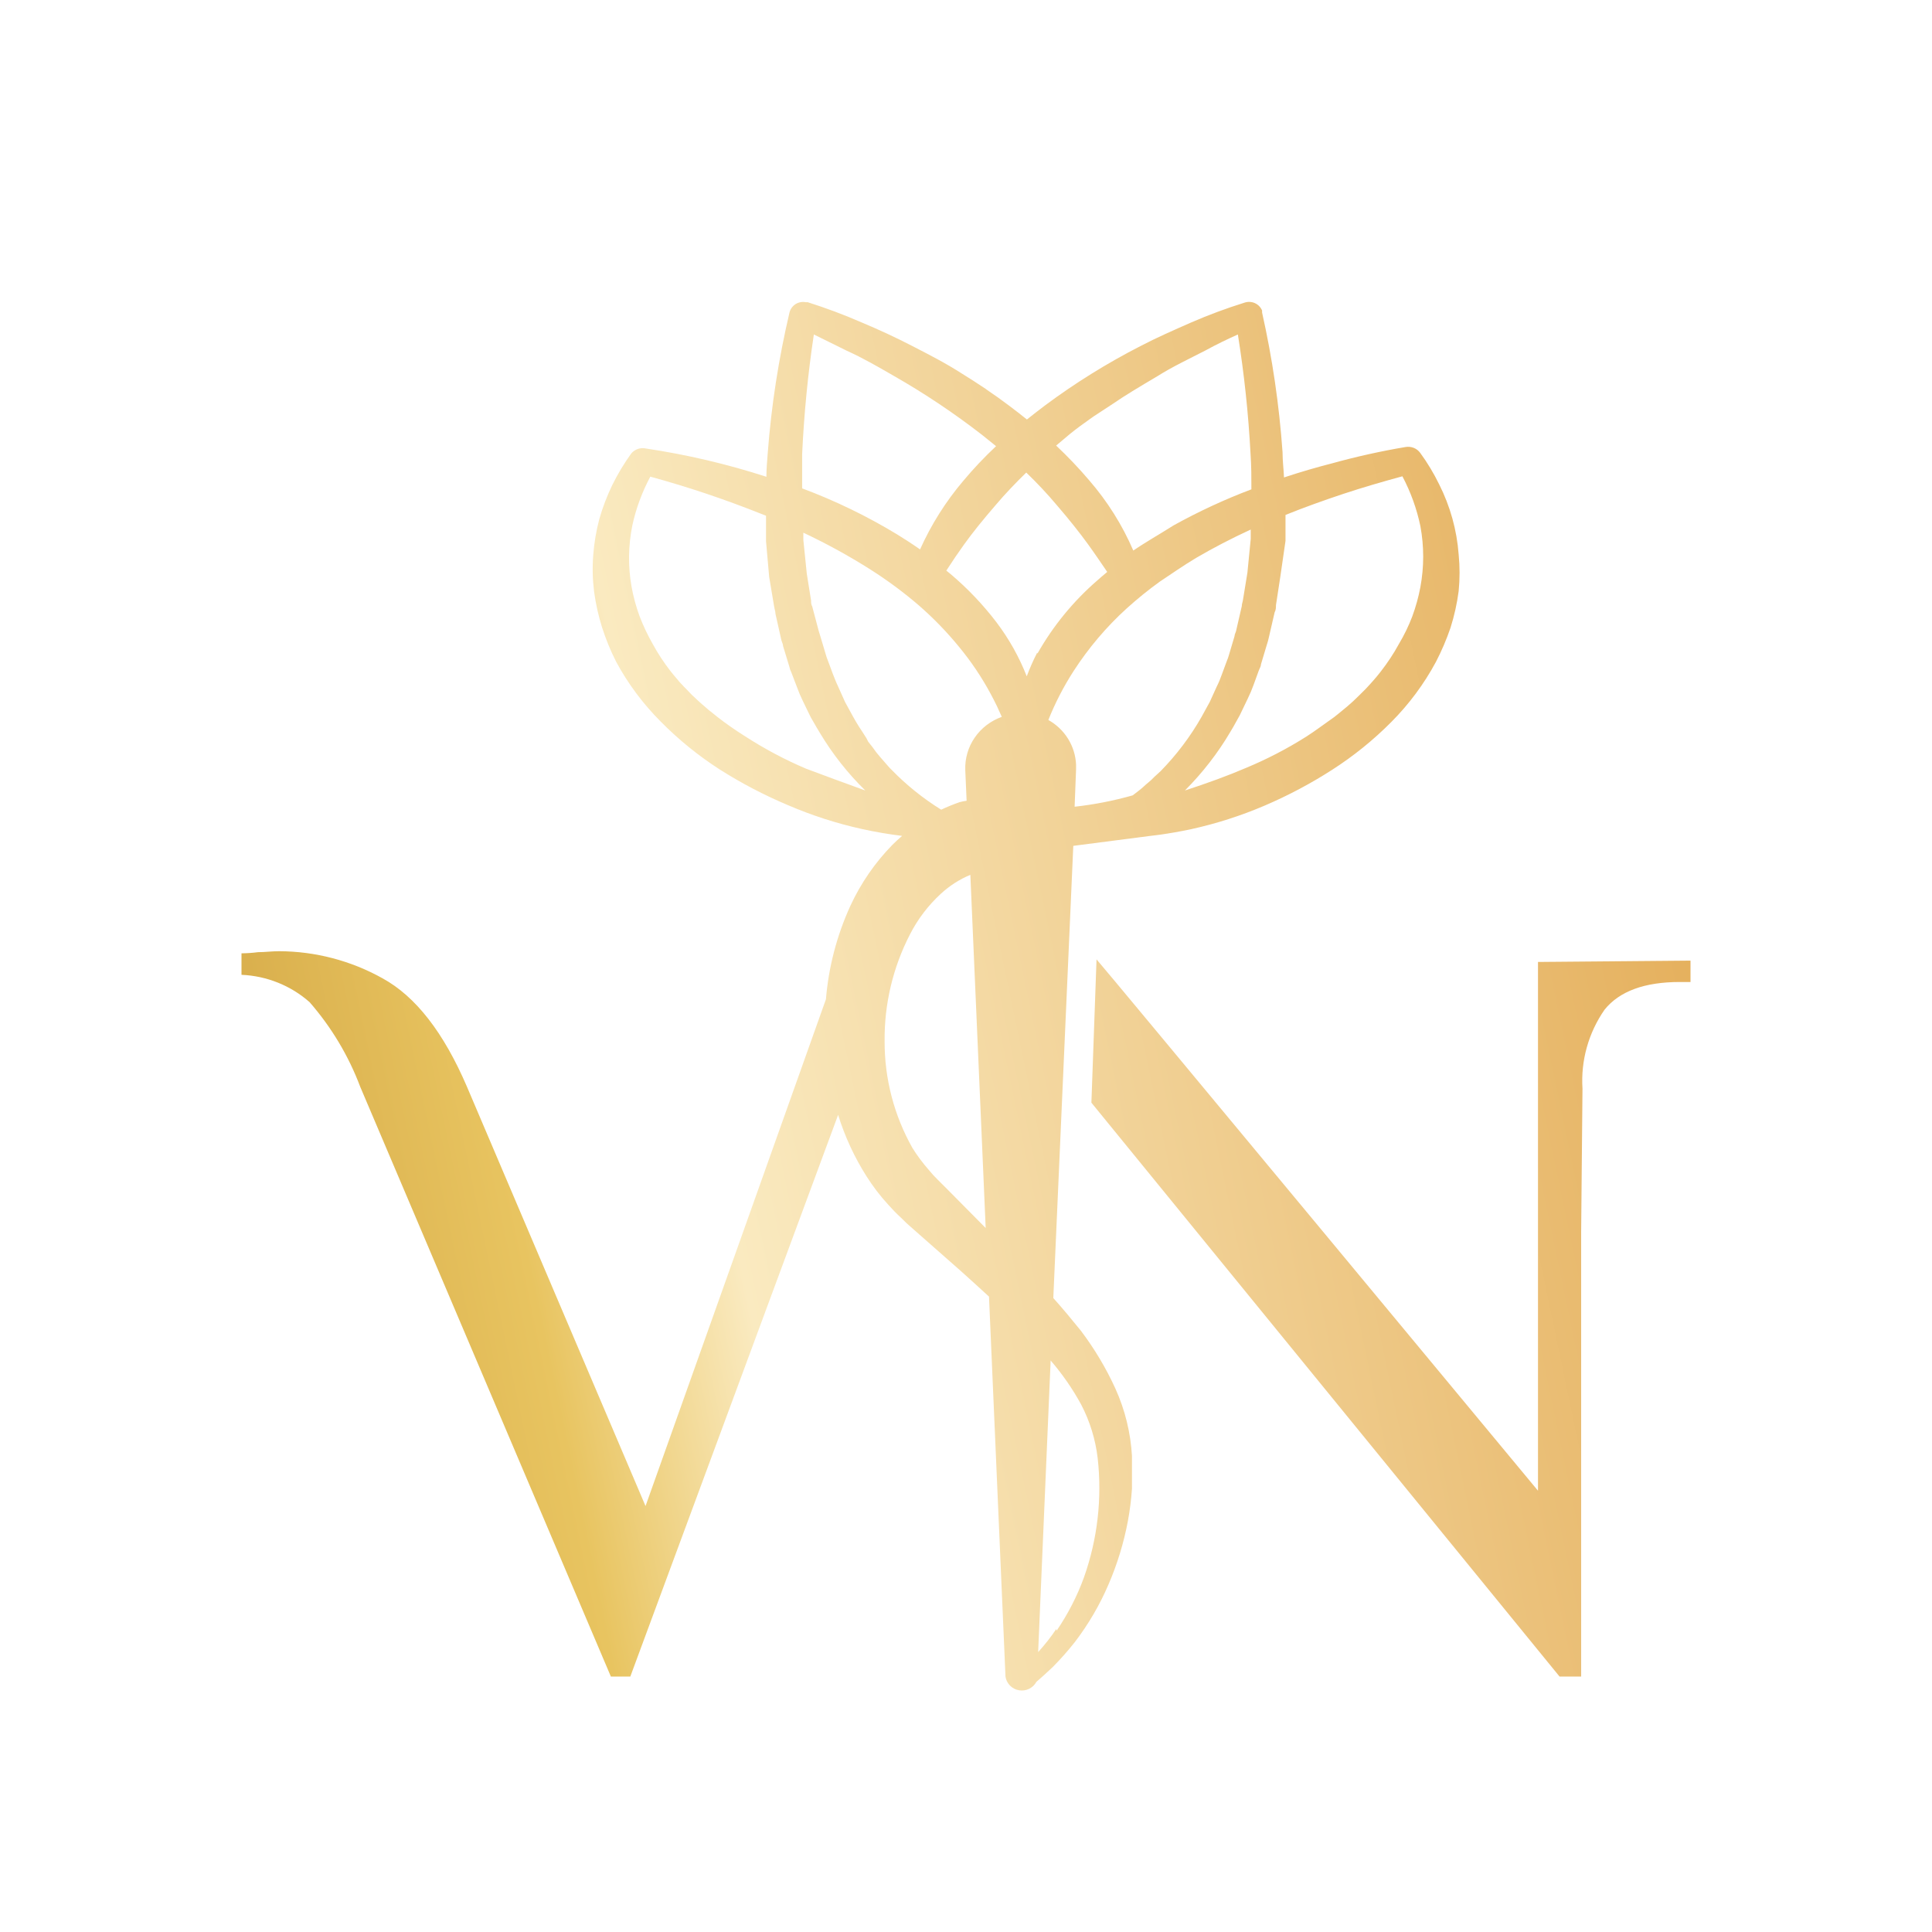 <?xml version="1.0" encoding="UTF-8"?> <svg xmlns="http://www.w3.org/2000/svg" width="32" height="32" viewBox="0 0 32 32" fill="none"> <rect width="32" height="32" fill="white"></rect> <path d="M17.801 27.2C17.688 27.343 17.567 27.48 17.438 27.61C17.348 27.696 17.255 27.78 17.165 27.858C17.138 27.908 17.095 27.948 17.044 27.973C16.992 27.998 16.933 28.006 16.877 27.996C16.82 27.986 16.768 27.959 16.728 27.918C16.688 27.877 16.662 27.825 16.654 27.769L16.381 21.476C16.223 21.331 16.064 21.185 15.903 21.042L15.116 20.349L15.018 20.262L14.925 20.171C14.851 20.103 14.78 20.03 14.715 19.957C14.58 19.81 14.458 19.651 14.352 19.483C14.151 19.166 13.993 18.824 13.882 18.466L10.44 27.769H10.118L5.967 18.002C5.774 17.489 5.49 17.014 5.128 16.599C4.817 16.324 4.418 16.164 4 16.146V15.79C4.091 15.789 4.183 15.783 4.273 15.771C4.388 15.771 4.503 15.755 4.623 15.755C5.224 15.757 5.815 15.912 6.338 16.205C6.884 16.504 7.349 17.102 7.734 17.999L10.692 24.945L13.68 16.551C13.724 16.017 13.861 15.494 14.084 15.005C14.257 14.63 14.493 14.287 14.783 13.991C14.835 13.94 14.887 13.891 14.942 13.845C14.723 13.818 14.496 13.78 14.267 13.729C13.849 13.636 13.441 13.504 13.049 13.335C12.657 13.17 12.279 12.972 11.921 12.745C11.567 12.517 11.24 12.252 10.946 11.954C10.652 11.66 10.402 11.326 10.206 10.962C10.113 10.779 10.036 10.59 9.973 10.395C9.912 10.201 9.867 10.001 9.84 9.799C9.815 9.598 9.81 9.394 9.826 9.192C9.841 8.991 9.875 8.791 9.927 8.596C9.982 8.402 10.055 8.212 10.143 8.03C10.233 7.848 10.338 7.674 10.457 7.509C10.485 7.476 10.523 7.451 10.564 7.436C10.606 7.422 10.651 7.419 10.694 7.428C11.373 7.529 12.042 7.686 12.694 7.897C12.694 7.768 12.707 7.628 12.716 7.506C12.775 6.722 12.896 5.944 13.076 5.178C13.09 5.12 13.126 5.07 13.177 5.037C13.228 5.005 13.29 4.994 13.349 5.006H13.379C13.682 5.102 13.979 5.213 14.27 5.34C14.562 5.462 14.846 5.594 15.116 5.734C15.387 5.874 15.646 6.004 15.936 6.19C16.059 6.266 16.184 6.346 16.326 6.441L16.354 6.462C16.471 6.541 16.589 6.624 16.703 6.711C16.818 6.797 16.908 6.867 17.009 6.948C17.105 6.87 17.209 6.792 17.312 6.713C17.808 6.344 18.334 6.017 18.886 5.734C19.159 5.591 19.451 5.464 19.732 5.34C20.018 5.216 20.311 5.107 20.609 5.014C20.666 4.994 20.728 4.996 20.783 5.02C20.838 5.044 20.881 5.088 20.904 5.143C20.905 5.154 20.905 5.165 20.904 5.176C21.075 5.938 21.188 6.711 21.243 7.49C21.243 7.638 21.262 7.776 21.267 7.908C21.541 7.817 21.814 7.738 22.065 7.674C22.465 7.563 22.871 7.473 23.28 7.404C23.326 7.396 23.373 7.401 23.416 7.418C23.459 7.435 23.496 7.464 23.523 7.501C23.643 7.665 23.748 7.84 23.837 8.022C24.02 8.385 24.13 8.78 24.16 9.184C24.18 9.386 24.18 9.589 24.16 9.791C24.133 9.996 24.088 10.198 24.026 10.395C23.959 10.591 23.878 10.781 23.783 10.964C23.586 11.33 23.337 11.665 23.043 11.96C22.747 12.258 22.419 12.523 22.065 12.75C21.709 12.979 21.335 13.177 20.945 13.344C20.552 13.512 20.143 13.643 19.724 13.735C19.549 13.772 19.377 13.802 19.208 13.826L19.03 13.848L17.777 14.01L17.446 21.5C17.605 21.676 17.755 21.859 17.902 22.04C18.128 22.339 18.321 22.662 18.476 23.003C18.635 23.355 18.727 23.732 18.749 24.117V24.387C18.749 24.478 18.749 24.57 18.749 24.656C18.737 24.837 18.714 25.017 18.681 25.196C18.613 25.555 18.506 25.906 18.361 26.242C18.215 26.583 18.027 26.905 17.801 27.2ZM19.224 12.772C19.488 12.502 19.716 12.2 19.902 11.873L20.038 11.625L20.153 11.372C20.185 11.309 20.212 11.244 20.235 11.178L20.322 10.943C20.334 10.915 20.344 10.888 20.352 10.859L20.448 10.536C20.448 10.506 20.467 10.479 20.473 10.452L20.568 10.039C20.568 10.004 20.582 9.972 20.587 9.939L20.661 9.486L20.716 8.925V8.771C20.399 8.917 20.093 9.076 19.811 9.241C19.599 9.368 19.396 9.51 19.208 9.635C19.018 9.772 18.836 9.92 18.662 10.077C18.324 10.384 18.029 10.733 17.782 11.115C17.617 11.371 17.477 11.642 17.364 11.925C17.498 12 17.61 12.107 17.691 12.237C17.771 12.367 17.817 12.515 17.823 12.666V12.745L17.799 13.362C18.124 13.326 18.445 13.263 18.76 13.174C18.773 13.165 18.784 13.156 18.796 13.147C18.86 13.1 18.921 13.05 18.979 12.995L19.017 12.963C19.053 12.934 19.087 12.903 19.118 12.869L19.224 12.772ZM20.765 11.339C20.736 11.42 20.702 11.5 20.664 11.577L20.535 11.846L20.431 12.033L20.382 12.116C20.173 12.472 19.918 12.8 19.626 13.093C20 12.971 20.331 12.85 20.628 12.723C20.981 12.577 21.32 12.401 21.642 12.197C21.781 12.108 21.915 12.006 22.1 11.876L22.16 11.828L22.311 11.704L22.352 11.668L22.415 11.612L22.513 11.517L22.608 11.423L22.644 11.385L22.701 11.323L22.756 11.261C22.797 11.213 22.835 11.169 22.871 11.121C22.983 10.977 23.084 10.825 23.171 10.665C23.258 10.519 23.332 10.367 23.392 10.209C23.45 10.051 23.495 9.889 23.526 9.724C23.588 9.39 23.588 9.048 23.526 8.715C23.466 8.427 23.366 8.15 23.228 7.889C22.901 7.978 22.573 8.073 22.256 8.178C21.939 8.283 21.584 8.41 21.292 8.529C21.292 8.575 21.292 8.62 21.292 8.666V8.958L21.207 9.546L21.134 10.023C21.134 10.061 21.134 10.101 21.112 10.142L21.013 10.571C21.006 10.603 20.997 10.636 20.986 10.668L20.885 11.005C20.885 11.04 20.86 11.075 20.847 11.113L20.765 11.339ZM17.493 7.38C17.687 7.563 17.872 7.757 18.039 7.954C18.342 8.303 18.589 8.696 18.771 9.119C18.979 8.976 19.205 8.85 19.44 8.701C19.854 8.472 20.284 8.272 20.727 8.105C20.727 7.911 20.727 7.717 20.713 7.52C20.678 6.857 20.608 6.196 20.503 5.54C20.336 5.615 20.158 5.699 19.956 5.81C19.683 5.95 19.41 6.079 19.172 6.23C18.866 6.411 18.626 6.554 18.424 6.694L18.126 6.889L18.053 6.94C17.943 7.018 17.831 7.099 17.725 7.185L17.493 7.38ZM13.286 8.089C13.833 8.293 14.359 8.548 14.857 8.85C14.974 8.922 15.1 9.003 15.239 9.1C15.422 8.692 15.662 8.31 15.952 7.968C16.122 7.764 16.305 7.571 16.498 7.39L16.261 7.199C15.8 6.842 15.315 6.517 14.808 6.228C14.551 6.079 14.289 5.928 14.027 5.81C13.835 5.715 13.658 5.629 13.48 5.54C13.381 6.196 13.317 6.857 13.286 7.52C13.286 7.698 13.286 7.9 13.286 8.089ZM14.332 13.093C14.043 12.81 13.792 12.492 13.584 12.146L13.532 12.059L13.428 11.879L13.297 11.609C13.26 11.534 13.227 11.456 13.199 11.377L13.109 11.142C13.092 11.107 13.079 11.07 13.071 11.032L12.97 10.7C12.97 10.668 12.95 10.635 12.942 10.603L12.844 10.166C12.844 10.128 12.828 10.085 12.822 10.045L12.74 9.556L12.688 8.966V8.669C12.688 8.626 12.688 8.583 12.688 8.542L12.598 8.507C12.001 8.269 11.391 8.064 10.771 7.895C10.635 8.15 10.534 8.422 10.473 8.704C10.406 9.037 10.401 9.38 10.46 9.715C10.49 9.883 10.535 10.047 10.593 10.206C10.654 10.365 10.727 10.52 10.812 10.668C10.896 10.823 10.993 10.97 11.101 11.11C11.14 11.161 11.181 11.207 11.222 11.256C11.262 11.304 11.257 11.299 11.276 11.318L11.331 11.377L11.369 11.415L11.459 11.509L11.563 11.606L11.626 11.663L11.664 11.695C11.713 11.741 11.765 11.782 11.817 11.822L11.88 11.873C12.026 11.987 12.179 12.093 12.336 12.192C12.657 12.4 12.996 12.581 13.349 12.731C13.652 12.845 13.972 12.963 14.332 13.093ZM16.326 20.34L16.072 14.49C15.892 14.565 15.727 14.671 15.584 14.803C15.373 14.997 15.199 15.226 15.07 15.48C14.788 16.028 14.645 16.635 14.652 17.249C14.65 17.866 14.808 18.472 15.111 19.011C15.191 19.14 15.283 19.263 15.384 19.378C15.431 19.436 15.481 19.491 15.534 19.542L15.715 19.723L16.326 20.34ZM16.599 11.887L16.512 11.695C16.479 11.625 16.444 11.56 16.406 11.488C16.258 11.213 16.083 10.954 15.884 10.713C15.683 10.467 15.461 10.238 15.22 10.028C14.971 9.814 14.706 9.617 14.428 9.44C14.068 9.211 13.693 9.005 13.306 8.823V8.944L13.363 9.502L13.434 9.947C13.434 9.98 13.434 10.012 13.453 10.045L13.56 10.449L13.584 10.527L13.68 10.848C13.688 10.878 13.698 10.907 13.71 10.935L13.794 11.161C13.822 11.231 13.846 11.296 13.876 11.358L13.997 11.628L14.13 11.871C14.161 11.93 14.196 11.984 14.232 12.043L14.275 12.108L14.352 12.229L14.379 12.283L14.455 12.38C14.494 12.437 14.536 12.491 14.581 12.542L14.652 12.623C14.693 12.669 14.729 12.715 14.77 12.753C15.014 13.004 15.29 13.225 15.589 13.411C15.688 13.364 15.789 13.323 15.892 13.287C15.931 13.276 15.97 13.268 16.01 13.263L15.988 12.755C15.981 12.564 16.035 12.375 16.145 12.216C16.254 12.058 16.411 11.938 16.594 11.873L16.599 11.887ZM17.184 10.824C17.441 10.37 17.774 9.962 18.17 9.618C18.222 9.573 18.276 9.524 18.339 9.473C18.249 9.341 18.14 9.179 18.025 9.02C17.878 8.817 17.708 8.604 17.504 8.367C17.345 8.178 17.176 7.998 16.998 7.827C16.826 7.995 16.654 8.173 16.49 8.367C16.288 8.601 16.116 8.812 15.969 9.017C15.876 9.146 15.78 9.287 15.674 9.451L15.747 9.51C16.028 9.748 16.282 10.015 16.504 10.306C16.712 10.581 16.881 10.882 17.006 11.202C17.056 11.068 17.113 10.938 17.179 10.811L17.184 10.824ZM17.501 27.009C17.688 26.734 17.841 26.438 17.954 26.126C18.178 25.493 18.256 24.819 18.181 24.152C18.145 23.842 18.052 23.542 17.908 23.265C17.766 23.004 17.596 22.759 17.402 22.534L17.195 27.364C17.304 27.244 17.405 27.116 17.495 26.982L17.501 27.009ZM18.077 18.264L25.831 27.769H26.189V20.397L26.211 18.032C26.181 17.567 26.31 17.107 26.577 16.723C26.823 16.418 27.238 16.265 27.823 16.265H28V15.911L25.474 15.933V24.691C25.474 24.691 18.181 15.898 18.162 15.89L18.077 18.264Z" fill="url(#paint0_linear_1889_3976)"></path> <defs> <linearGradient id="paint0_linear_1889_3976" x1="2.591" y1="29.558" x2="87.22" y2="11.889" gradientUnits="userSpaceOnUse"> <stop stop-color="#C99838"></stop> <stop offset="0.09" stop-color="#E8C460"></stop> <stop offset="0.13" stop-color="#FAEAC0"></stop> <stop offset="0.43" stop-color="#D98F25"></stop> <stop offset="0.61" stop-color="#FAEAC0"></stop> <stop offset="0.97" stop-color="#CE9F3A"></stop> </linearGradient> </defs> </svg> 